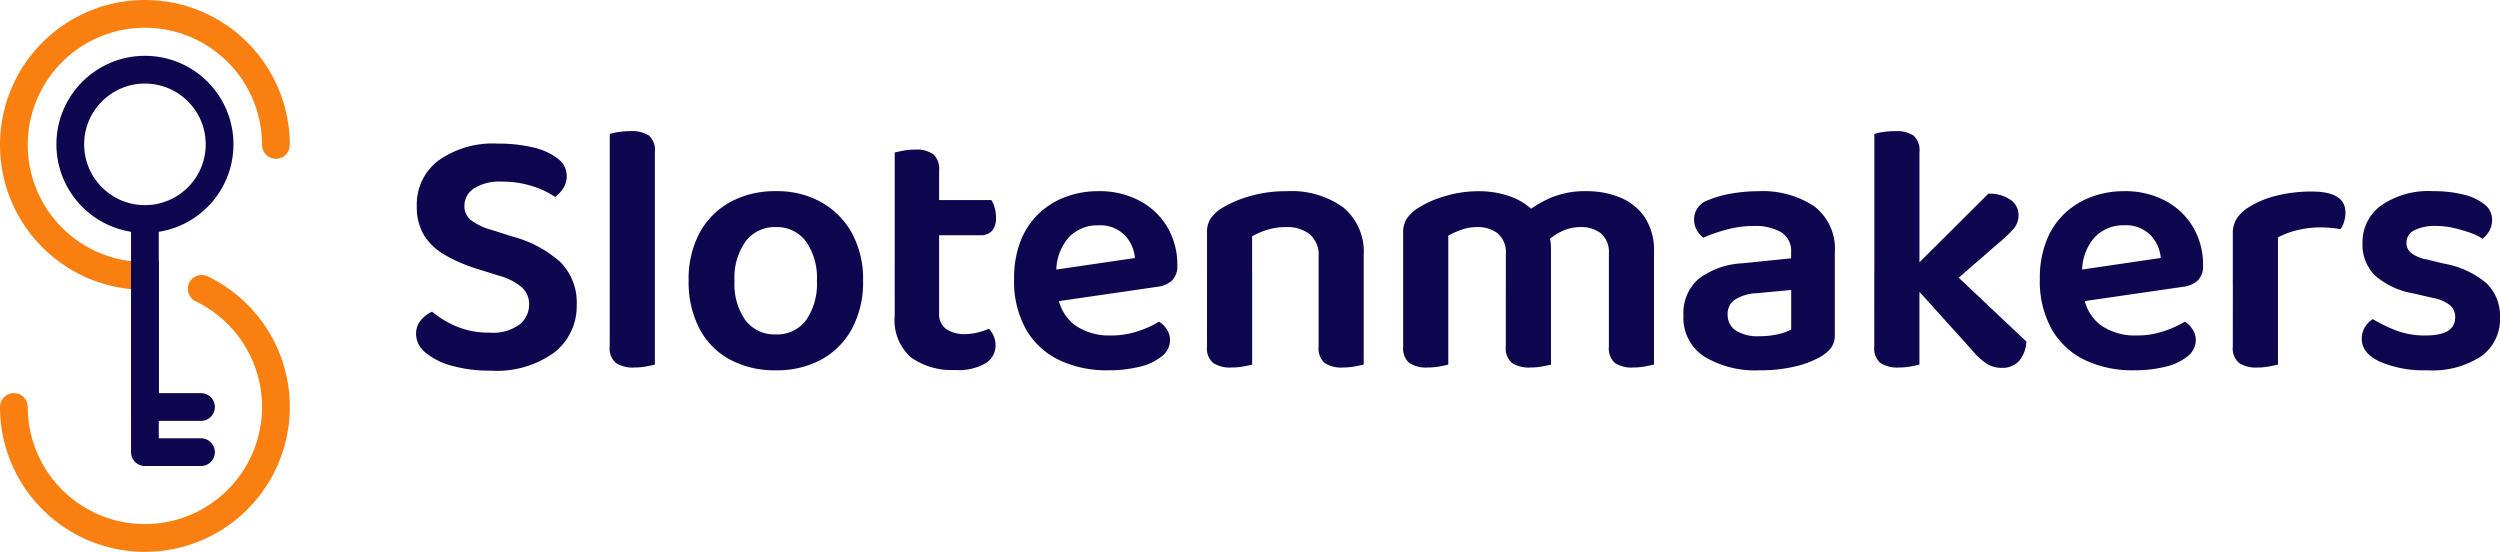 <svg xmlns="http://www.w3.org/2000/svg" width="225.155" height="49.709" viewBox="0 0 225.155 49.709">
  <g id="Group_1648" data-name="Group 1648" transform="translate(-405.029 -85.131)">
    <path id="Path_94" data-name="Path 94" d="M8.128-2.912a4.076,4.076,0,0,0,2.7-.736A2.288,2.288,0,0,0,11.68-5.44a2.018,2.018,0,0,0-.672-1.568A5.368,5.368,0,0,0,8.992-8.032l-2.048-.64A14.333,14.333,0,0,1,4.128-9.888a5.374,5.374,0,0,1-1.888-1.76A4.859,4.859,0,0,1,1.568-14.3,4.937,4.937,0,0,1,3.52-18.416a8.488,8.488,0,0,1,5.344-1.52,13.235,13.235,0,0,1,3.2.352,5.592,5.592,0,0,1,2.208,1.008,1.956,1.956,0,0,1,.8,1.552,1.99,1.99,0,0,1-.3,1.088,2.837,2.837,0,0,1-.752.8,7.691,7.691,0,0,0-2.032-.96,8.81,8.81,0,0,0-2.768-.416,4.312,4.312,0,0,0-2.5.608,1.871,1.871,0,0,0-.864,1.6,1.577,1.577,0,0,0,.592,1.264,5.376,5.376,0,0,0,1.872.88l1.792.576a10.572,10.572,0,0,1,4.336,2.272,5.121,5.121,0,0,1,1.52,3.9,5.278,5.278,0,0,1-2,4.272A8.819,8.819,0,0,1,8.224.512,12.722,12.722,0,0,1,4.752.08,6.155,6.155,0,0,1,2.368-1.1,2.174,2.174,0,0,1,1.5-2.752a1.917,1.917,0,0,1,.432-1.28A2.8,2.8,0,0,1,2.944-4.8,8.377,8.377,0,0,0,5.072-3.5,7.439,7.439,0,0,0,8.128-2.912ZM18.944-8.448l4.064.192V-.032q-.256.064-.752.16a5.644,5.644,0,0,1-1.072.1,2.794,2.794,0,0,1-1.7-.416,1.748,1.748,0,0,1-.544-1.472Zm4.064,2.24-4.064-.16V-20.8a5.2,5.2,0,0,1,.784-.176,6.742,6.742,0,0,1,1.072-.08,2.8,2.8,0,0,1,1.68.4,1.77,1.77,0,0,1,.528,1.488ZM41.76-7.584a8.865,8.865,0,0,1-.976,4.272,6.916,6.916,0,0,1-2.736,2.8,8.336,8.336,0,0,1-4.16.992A8.469,8.469,0,0,1,29.744-.5a6.661,6.661,0,0,1-2.736-2.8,9.082,9.082,0,0,1-.96-4.288,8.842,8.842,0,0,1,.976-4.288,6.914,6.914,0,0,1,2.752-2.784,8.359,8.359,0,0,1,4.144-.992,8.1,8.1,0,0,1,4.1,1.008,7.161,7.161,0,0,1,2.752,2.8A8.656,8.656,0,0,1,41.76-7.584Zm-7.872-4.832a3.264,3.264,0,0,0-2.7,1.28,5.606,5.606,0,0,0-1.008,3.552,5.658,5.658,0,0,0,.992,3.568,3.269,3.269,0,0,0,2.72,1.264,3.243,3.243,0,0,0,2.736-1.28A5.738,5.738,0,0,0,37.6-7.584a5.671,5.671,0,0,0-.992-3.552A3.253,3.253,0,0,0,33.888-12.416Zm10.72,3.968h4V-4.7a1.67,1.67,0,0,0,.64,1.472,2.963,2.963,0,0,0,1.728.448,4.687,4.687,0,0,0,1.1-.144,5.563,5.563,0,0,0,1.008-.336,2.175,2.175,0,0,1,.432.64,2.05,2.05,0,0,1,.176.864,1.884,1.884,0,0,1-.864,1.584,4.837,4.837,0,0,1-2.784.624A6.319,6.319,0,0,1,46.064-.688a4.482,4.482,0,0,1-1.456-3.76ZM47.04-11.68v-3.168h6.272a2.264,2.264,0,0,1,.288.64,3.148,3.148,0,0,1,.128.928,1.71,1.71,0,0,1-.368,1.216,1.373,1.373,0,0,1-1.04.384Zm1.568,4.1h-4V-19.136q.256-.064.752-.16a5.643,5.643,0,0,1,1.072-.1,2.655,2.655,0,0,1,1.648.416,1.776,1.776,0,0,1,.528,1.472ZM57.92-5.536l-.16-2.848,8.48-1.248a3.317,3.317,0,0,0-.928-2.064,3.1,3.1,0,0,0-2.368-.88,3.533,3.533,0,0,0-2.688,1.12,4.6,4.6,0,0,0-1.088,3.2l.1,1.728A4.066,4.066,0,0,0,60.816-3.6a5.372,5.372,0,0,0,3.248.944,7.56,7.56,0,0,0,2.5-.4A9.006,9.006,0,0,0,68.416-3.9a2.218,2.218,0,0,1,.7.7,1.744,1.744,0,0,1,.288.96,1.863,1.863,0,0,1-.736,1.456,4.921,4.921,0,0,1-2,.944,11.7,11.7,0,0,1-2.864.32,9.925,9.925,0,0,1-4.4-.928,6.845,6.845,0,0,1-2.976-2.768A8.863,8.863,0,0,1,55.36-7.744a9.135,9.135,0,0,1,.608-3.472,6.8,6.8,0,0,1,1.664-2.464,7.116,7.116,0,0,1,2.416-1.472,8.386,8.386,0,0,1,2.9-.5,7.693,7.693,0,0,1,3.712.864,6.356,6.356,0,0,1,2.5,2.368,6.622,6.622,0,0,1,.9,3.456,1.787,1.787,0,0,1-.464,1.344,2.32,2.32,0,0,1-1.3.576ZM86.848-9.888v3.1H82.784V-9.76a2.427,2.427,0,0,0-.8-2.016,3.281,3.281,0,0,0-2.112-.64,5.666,5.666,0,0,0-1.7.24,6.767,6.767,0,0,0-1.376.592v4.8H72.736v-5.152a2.211,2.211,0,0,1,.32-1.248,3.5,3.5,0,0,1,.992-.928,10.271,10.271,0,0,1,2.48-1.072,11.533,11.533,0,0,1,3.376-.464,7.953,7.953,0,0,1,5.12,1.472A5.187,5.187,0,0,1,86.848-9.888ZM72.736-8.352H76.8v8.32q-.256.064-.752.16a5.644,5.644,0,0,1-1.072.1,2.794,2.794,0,0,1-1.7-.416,1.748,1.748,0,0,1-.544-1.472Zm10.048,0h4.064v8.32q-.288.064-.784.16a5.644,5.644,0,0,1-1.072.1,2.719,2.719,0,0,1-1.68-.416,1.776,1.776,0,0,1-.528-1.472Zm20.928-2.112v3.648H99.648V-9.984a2.237,2.237,0,0,0-.72-1.856,2.905,2.905,0,0,0-1.872-.576,4.141,4.141,0,0,0-1.456.256,7.824,7.824,0,0,0-1.136.512v4.832H90.4v-5.12a2.228,2.228,0,0,1,.32-1.232,3.393,3.393,0,0,1,.992-.944A9.2,9.2,0,0,1,94.16-15.2a10.435,10.435,0,0,1,3.024-.448,8.325,8.325,0,0,1,2.88.48,5.6,5.6,0,0,1,2.208,1.44q.224.224.432.416a1.544,1.544,0,0,1,.336.448,4.332,4.332,0,0,1,.48,1.072A4.492,4.492,0,0,1,103.712-10.464Zm9.28.32v3.328h-4.064V-9.984a2.263,2.263,0,0,0-.7-1.856,2.839,2.839,0,0,0-1.856-.576,3.871,3.871,0,0,0-1.632.352,5.039,5.039,0,0,0-1.376.928l-2.016-2.5a9.935,9.935,0,0,1,2.32-1.408,7.916,7.916,0,0,1,3.248-.608,7.8,7.8,0,0,1,3.04.576A4.957,4.957,0,0,1,112.16-13.3,5.426,5.426,0,0,1,112.992-10.144ZM90.4-8.352h4.064v8.32q-.256.064-.752.16a5.644,5.644,0,0,1-1.072.1,2.794,2.794,0,0,1-1.7-.416A1.748,1.748,0,0,1,90.4-1.664Zm9.248,0h4.064v8.32q-.256.064-.752.16a5.644,5.644,0,0,1-1.072.1,2.794,2.794,0,0,1-1.7-.416,1.748,1.748,0,0,1-.544-1.472Zm9.28,0h4.064v8.32q-.288.064-.784.16a5.643,5.643,0,0,1-1.072.1,2.719,2.719,0,0,1-1.68-.416,1.776,1.776,0,0,1-.528-1.472ZM122.528.48A8.889,8.889,0,0,1,117.5-.768a4.149,4.149,0,0,1-1.856-3.68,4.08,4.08,0,0,1,1.36-3.3,7.085,7.085,0,0,1,3.952-1.408l4.384-.448v-.544a1.971,1.971,0,0,0-.9-1.808,4.631,4.631,0,0,0-2.464-.56,9.28,9.28,0,0,0-2.432.32,14.291,14.291,0,0,0-2.112.736,2.044,2.044,0,0,1-.592-.7,1.941,1.941,0,0,1-.24-.928,1.831,1.831,0,0,1,1.28-1.76,9.414,9.414,0,0,1,2.1-.592,14.12,14.12,0,0,1,2.416-.208,8.417,8.417,0,0,1,5.008,1.344,4.81,4.81,0,0,1,1.872,4.192V-2.72a1.859,1.859,0,0,1-.368,1.216,3.537,3.537,0,0,1-.976.8,8.823,8.823,0,0,1-2.272.848A13.271,13.271,0,0,1,122.528.48Zm0-3.072a6.992,6.992,0,0,0,1.7-.192,4,4,0,0,0,1.12-.416V-6.752l-3.1.288a4.007,4.007,0,0,0-1.936.56,1.536,1.536,0,0,0-.688,1.36,1.688,1.688,0,0,0,.7,1.424A3.7,3.7,0,0,0,122.528-2.592Zm16.16-3.744-2.816-1.888,7.232-7.2a3.267,3.267,0,0,1,1.984.544,1.648,1.648,0,0,1,.736,1.376,1.872,1.872,0,0,1-.48,1.28,14.3,14.3,0,0,1-1.472,1.376Zm-2.72-1.28,3.136-1.5,7.424,7.008a2.909,2.909,0,0,1-.656,1.744,2.018,2.018,0,0,1-1.584.624,2.466,2.466,0,0,1-1.344-.384,6.043,6.043,0,0,1-1.312-1.216Zm-3.136-.9,4.064.192V-.032q-.256.064-.752.16a5.644,5.644,0,0,1-1.072.1,2.794,2.794,0,0,1-1.7-.416,1.748,1.748,0,0,1-.544-1.472ZM136.9-6.24l-4.064-.192V-20.8a4.17,4.17,0,0,1,.768-.176,7.05,7.05,0,0,1,1.088-.08,2.8,2.8,0,0,1,1.68.4,1.77,1.77,0,0,1,.528,1.488Zm13.408.7-.16-2.848,8.48-1.248A3.317,3.317,0,0,0,157.7-11.7a3.1,3.1,0,0,0-2.368-.88,3.533,3.533,0,0,0-2.688,1.12,4.6,4.6,0,0,0-1.088,3.2l.1,1.728A4.066,4.066,0,0,0,153.2-3.6a5.372,5.372,0,0,0,3.248.944,7.56,7.56,0,0,0,2.5-.4A9.006,9.006,0,0,0,160.8-3.9a2.218,2.218,0,0,1,.7.7,1.744,1.744,0,0,1,.288.96,1.863,1.863,0,0,1-.736,1.456,4.921,4.921,0,0,1-2,.944,11.7,11.7,0,0,1-2.864.32,9.925,9.925,0,0,1-4.4-.928,6.845,6.845,0,0,1-2.976-2.768,8.863,8.863,0,0,1-1.072-4.528,9.135,9.135,0,0,1,.608-3.472,6.8,6.8,0,0,1,1.664-2.464,7.116,7.116,0,0,1,2.416-1.472,8.386,8.386,0,0,1,2.9-.5,7.693,7.693,0,0,1,3.712.864,6.356,6.356,0,0,1,2.5,2.368,6.622,6.622,0,0,1,.9,3.456,1.787,1.787,0,0,1-.464,1.344,2.32,2.32,0,0,1-1.3.576Zm18.88-5.952v4.32H165.12v-4.64a2.464,2.464,0,0,1,.384-1.424,3.588,3.588,0,0,1,1.12-1.008,8.2,8.2,0,0,1,2.464-1.008,12.894,12.894,0,0,1,3.136-.368q3.04,0,3.04,1.888a2.766,2.766,0,0,1-.128.848,2.212,2.212,0,0,1-.32.656q-.32-.064-.8-.112t-.992-.048a8.616,8.616,0,0,0-2.128.256A7.376,7.376,0,0,0,169.184-11.488Zm-4.064,3.04,4.064.192V-.032q-.256.064-.752.16a5.644,5.644,0,0,1-1.072.1,2.794,2.794,0,0,1-1.7-.416,1.748,1.748,0,0,1-.544-1.472Zm24.064,4.16a4.139,4.139,0,0,1-1.68,3.5A8.02,8.02,0,0,1,182.624.48a10.08,10.08,0,0,1-4.24-.768q-1.648-.768-1.648-2.048a2,2,0,0,1,.272-1.056,2.26,2.26,0,0,1,.72-.736,13.789,13.789,0,0,0,2.064,1.008,7.289,7.289,0,0,0,2.7.464q2.656,0,2.656-1.632a1.392,1.392,0,0,0-.464-1.088,3.255,3.255,0,0,0-1.456-.64l-1.792-.416a7.111,7.111,0,0,1-3.5-1.616,3.9,3.9,0,0,1-1.136-2.928,4.081,4.081,0,0,1,1.664-3.376,7.444,7.444,0,0,1,4.672-1.3,11.179,11.179,0,0,1,2.736.3,4.861,4.861,0,0,1,1.9.88,1.728,1.728,0,0,1,.7,1.376,2.042,2.042,0,0,1-.24,1.008,2.26,2.26,0,0,1-.624.72,4.47,4.47,0,0,0-1.04-.512,12.292,12.292,0,0,0-1.52-.448,7.244,7.244,0,0,0-1.632-.192,4.132,4.132,0,0,0-1.936.384,1.235,1.235,0,0,0-.72,1.152,1.155,1.155,0,0,0,.4.88,3.107,3.107,0,0,0,1.392.592l1.568.384a8.074,8.074,0,0,1,3.856,1.776A4.073,4.073,0,0,1,189.184-4.288Z" transform="translate(441 118)" fill="#0e074f"/>
    <g id="Group_61" data-name="Group 61" transform="translate(404.779 84.881)">
      <g id="Group_103" data-name="Group 103">
        <path id="Path_69" data-name="Path 69" d="M13.3,25.1a11.8,11.8,0,1,1,11.8-11.8" fill="none" stroke="#f87f10" stroke-linecap="round" stroke-linejoin="round" stroke-width="2.5"/>
        <path id="Path_70" data-name="Path 70" d="M18.417,26.267A11.8,11.8,0,1,1,1.5,36.907" fill="none" stroke="#f87f10" stroke-linecap="round" stroke-miterlimit="10" stroke-width="2.5"/>
        <circle id="Ellipse_31" data-name="Ellipse 31" cx="6.724" cy="6.724" r="6.724" transform="translate(6.579 6.526)" fill="none" stroke="#0e074f" stroke-linecap="round" stroke-linejoin="round" stroke-width="2.5"/>
        <path id="Path_71" data-name="Path 71" d="M13.3,20.2V36.906h5.051" fill="none" stroke="#0e074f" stroke-linecap="round" stroke-linejoin="round" stroke-width="2.5"/>
        <path id="Path_72" data-name="Path 72" d="M13.3,24.043V40.971h5.051" fill="none" stroke="#0e074f" stroke-linecap="round" stroke-linejoin="round" stroke-width="2.5"/>
      </g>
    </g>
  </g>
</svg>
